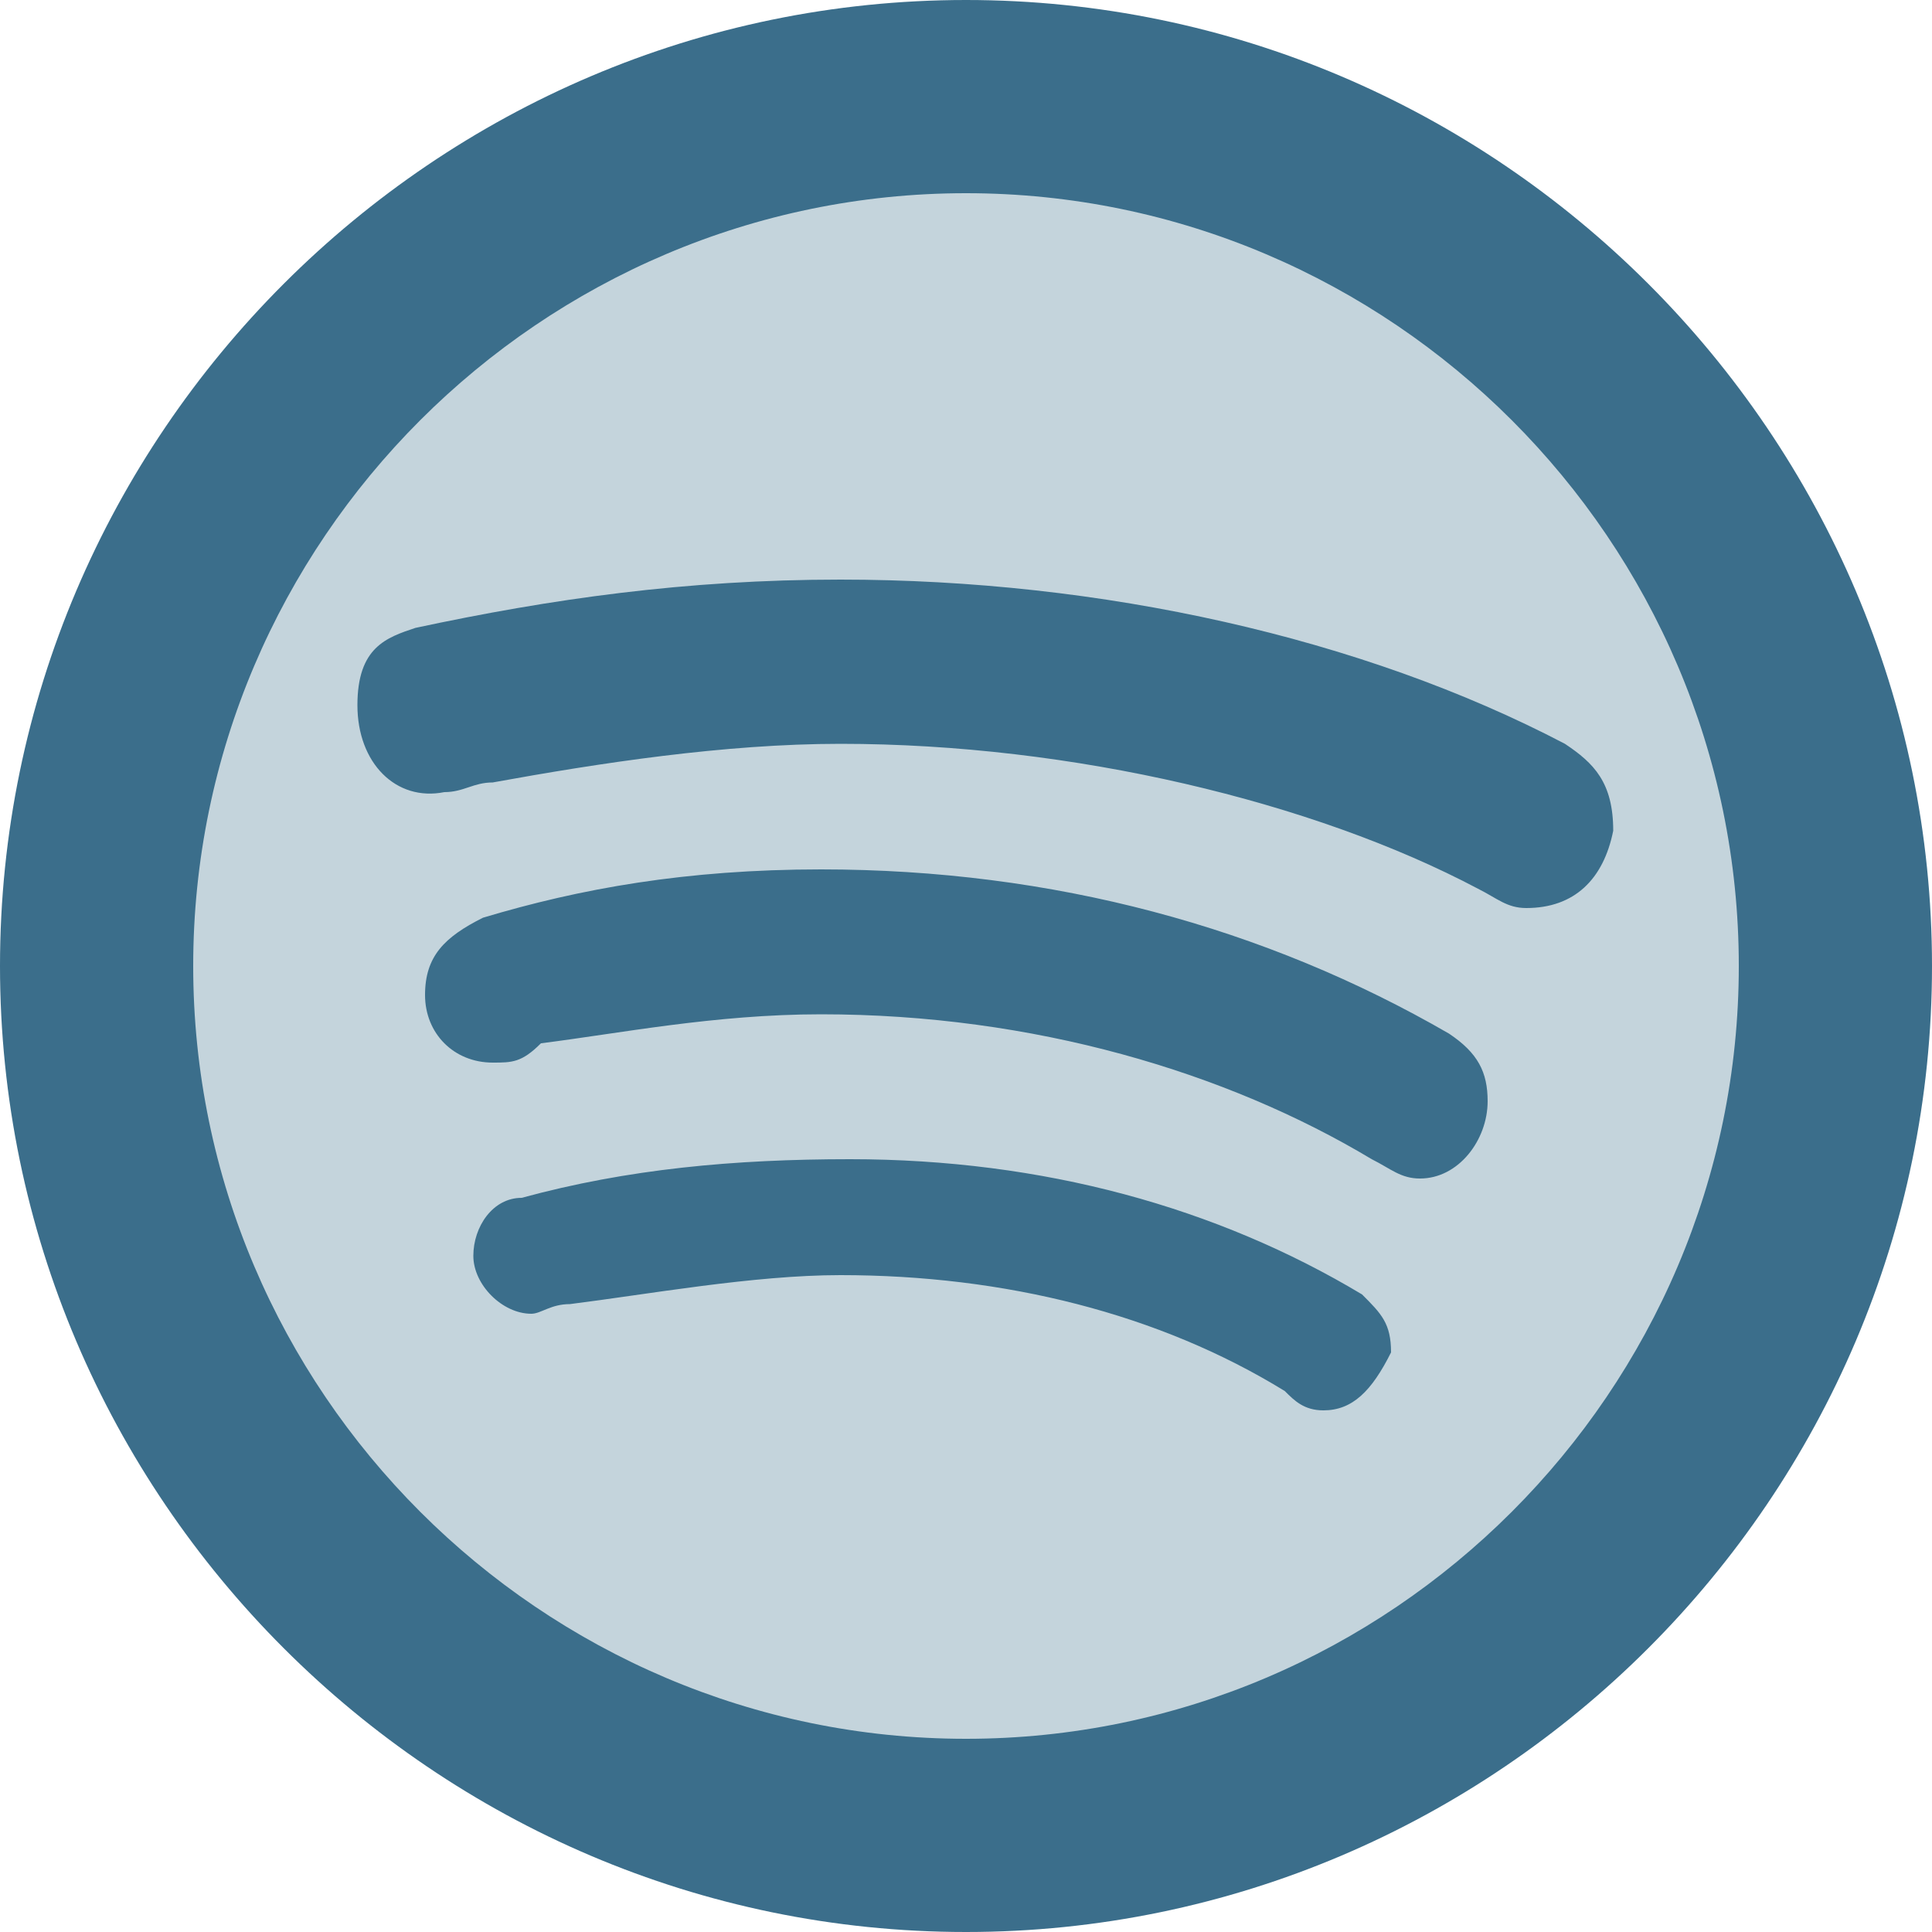 <?xml version="1.0" encoding="UTF-8" standalone="no"?><svg xmlns="http://www.w3.org/2000/svg" xmlns:xlink="http://www.w3.org/1999/xlink" fill="#3b6e8b" height="20" preserveAspectRatio="xMidYMid meet" version="1" viewBox="2.0 2.0 20.0 20.0" width="20" zoomAndPan="magnify"><g id="change1_1"><path d="M12 3A9 9 0 1 0 12 21A9 9 0 1 0 12 3Z" fill="inherit" opacity="0.3"/></g><g id="change1_2"><path d="M12,22C6.5,22,2,17.5,2,12S6.5,2,12,2s10,4.5,10,10S17.5,22,12,22z M12,4c-4.4,0-8,3.6-8,8s3.6,8,8,8s8-3.6,8-8S16.4,4,12,4 z" fill="inherit"/></g><g id="change1_3"><path d="M15.7 16.6c-.2 0-.3-.1-.4-.2-1.3-.8-2.9-1.2-4.6-1.2-.9 0-2 .2-2.8.3-.2 0-.3.1-.4.1-.3 0-.6-.3-.6-.6s.2-.6.5-.6c1.1-.3 2.2-.4 3.4-.4 2 0 3.8.5 5.3 1.4.2.2.3.3.3.6C16.2 16.4 16 16.6 15.7 16.6zM16.7 14.2c-.2 0-.3-.1-.5-.2-1.5-.9-3.5-1.5-5.7-1.5-1.1 0-2.1.2-2.9.3C7.4 13 7.3 13 7.1 13c-.4 0-.7-.3-.7-.7s.2-.6.6-.8c1-.3 2.1-.5 3.5-.5 2.4 0 4.6.6 6.5 1.7.3.2.4.4.4.7C17.4 13.8 17.1 14.2 16.7 14.2zM17.8 11.4c-.2 0-.3-.1-.5-.2-1.7-.9-4.2-1.5-6.6-1.5-1.2 0-2.5.2-3.6.4-.2 0-.3.1-.5.1-.5.1-.9-.3-.9-.9S6 8.6 6.3 8.5C7.7 8.2 9.1 8 10.7 8c2.7 0 5.4.6 7.5 1.7.3.2.5.4.5.9C18.6 11.1 18.3 11.4 17.8 11.4z" fill="inherit"/></g></svg>